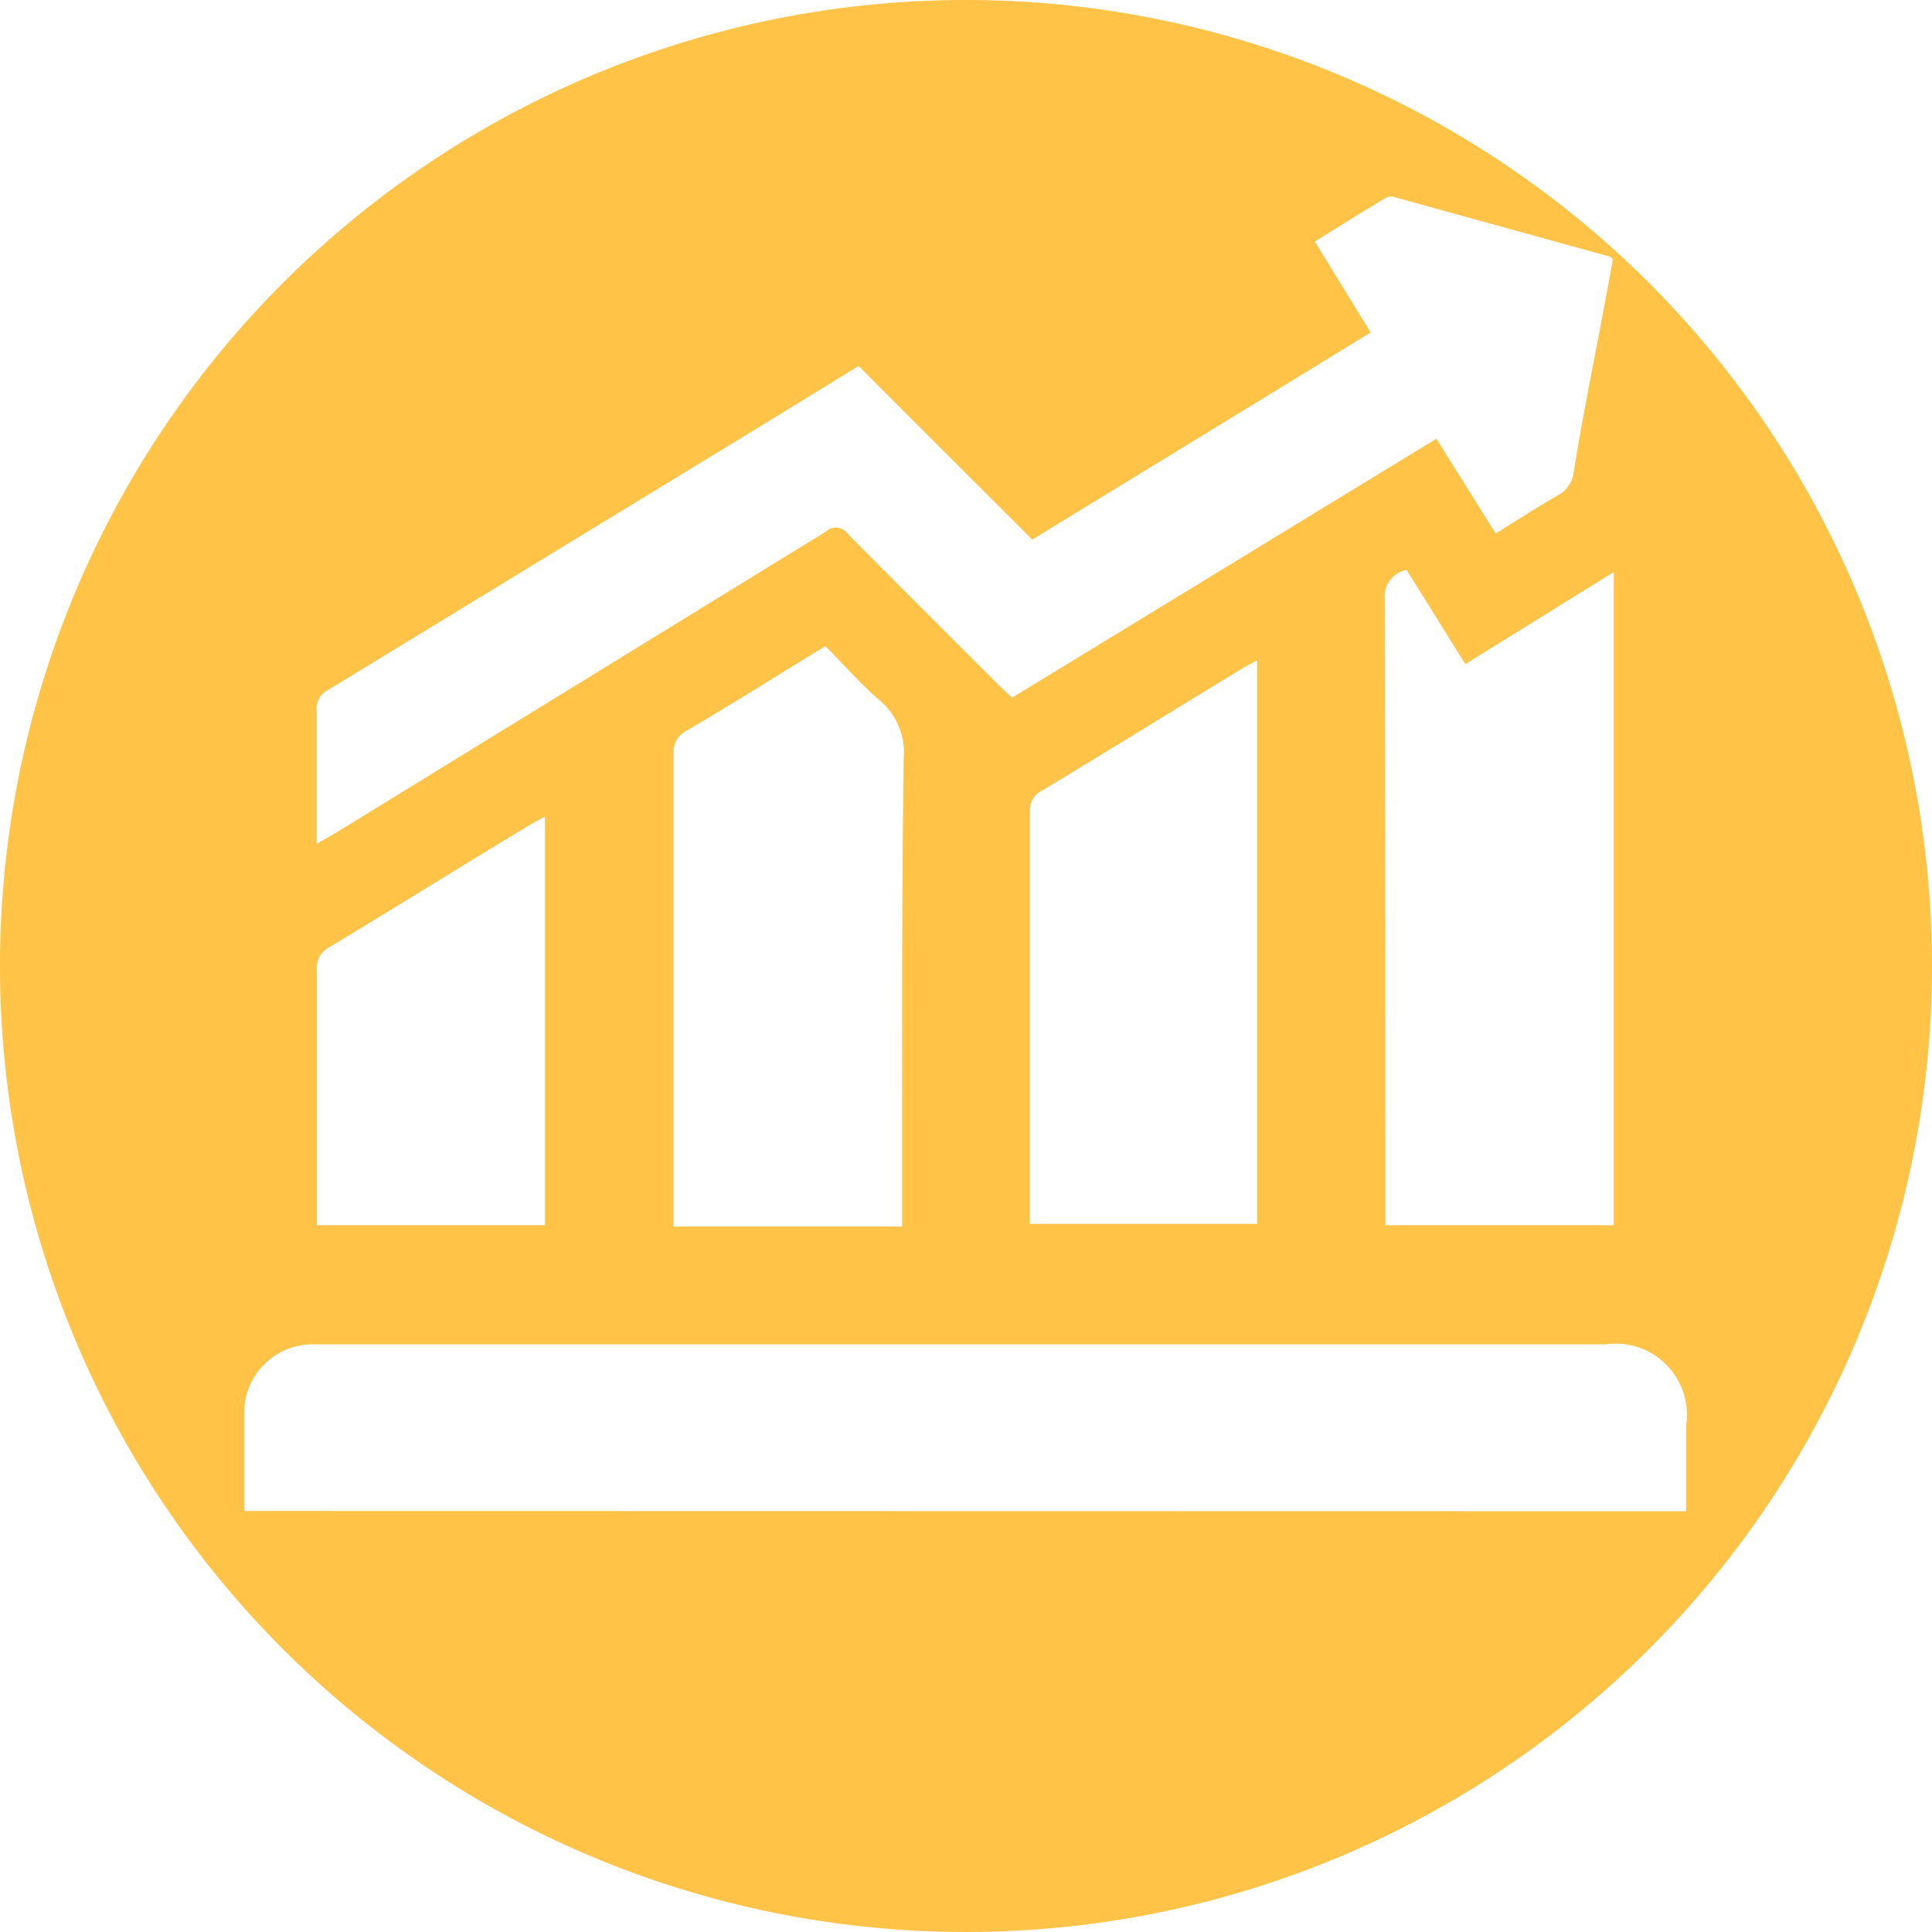 <svg xmlns="http://www.w3.org/2000/svg" id="Layer_1" data-name="Layer 1" viewBox="0 0 72 72"><defs><style>.cls-1{fill:#ffc348;}</style></defs><path class="cls-1" d="M36,0A36,36,0,1,0,72,36h0A36,36,0,0,0,36,0ZM12.25,25.7l16-9.76L32,13.64c2.16,2.17,4.3,4.3,6.47,6.47,4.18-2.56,8.38-5.12,12.61-7.72L49,9c.91-.56,1.78-1.11,2.67-1.64a.43.43,0,0,1,.35,0l8,2.21.09.1-.47,2.52c-.35,1.82-.71,3.63-1,5.45a1.1,1.1,0,0,1-.55.8c-.78.45-1.53.93-2.35,1.44l-2.21-3.53L37.72,26l-.44-.41c-1.9-1.9-3.8-3.79-5.68-5.69a.55.55,0,0,0-.75-.15l-.07.06L12.48,31.06l-.68.39V26.51A.79.79,0,0,1,12.25,25.7Zm39.36-3.35a1,1,0,0,1,.81-1.11l2.19,3.51,5.53-3.43V45.66H51.63V45Q51.63,33.64,51.61,22.35Zm-4.76,2.26v21H38.38V30.27a.82.82,0,0,1,.46-.81c2.54-1.53,5.06-3.09,7.59-4.63ZM33.62,45v.71H25.1V28.09a.89.89,0,0,1,.49-.86c1.71-1,3.4-2.07,5.17-3.15.67.67,1.29,1.39,2,2a2.55,2.55,0,0,1,.92,2.19C33.6,33.8,33.62,39.37,33.62,45ZM12.26,35.31c2.52-1.52,5-3.07,7.54-4.6l.51-.28V45.66h-8.5v-9.5A.85.85,0,0,1,12.26,35.31Zm-3.15,21V52.44a2.55,2.55,0,0,1,2.47-2.34H59.84a2.65,2.65,0,0,1,3,2.25h0a2.36,2.36,0,0,1,0,.75v3.22Z"></path></svg>